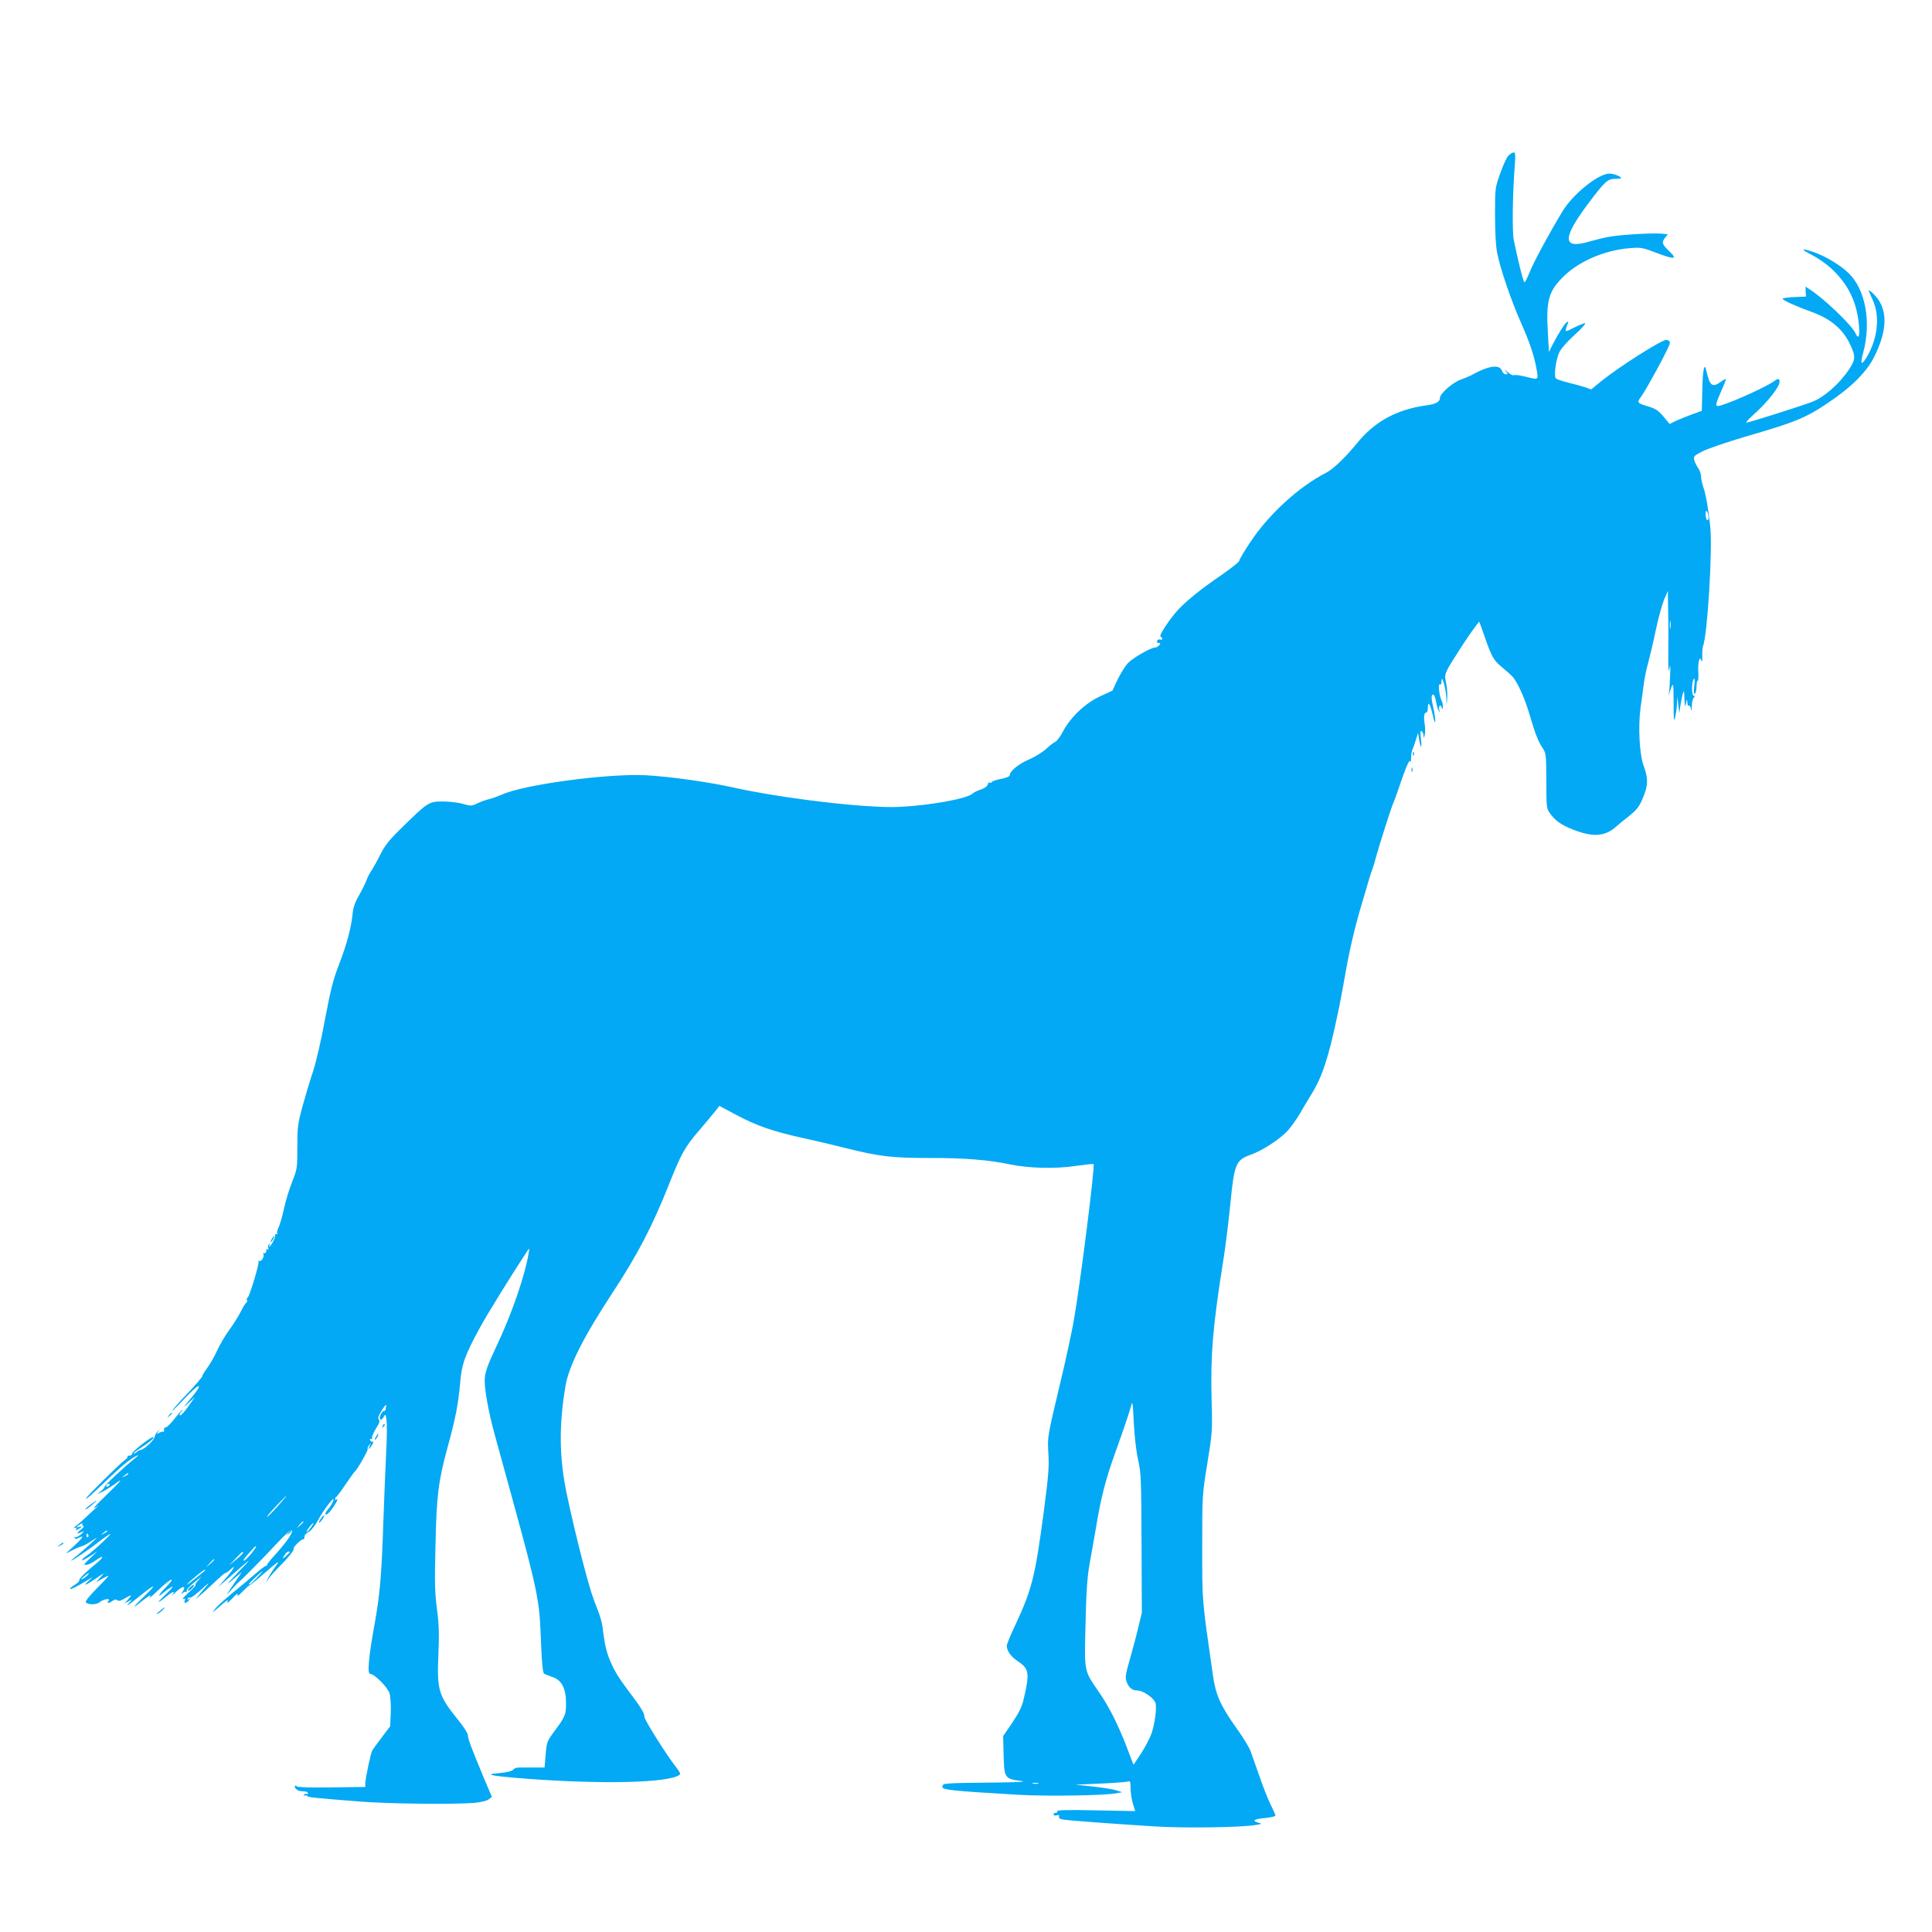 <?xml version="1.0" standalone="no"?>
<!DOCTYPE svg PUBLIC "-//W3C//DTD SVG 20010904//EN"
 "http://www.w3.org/TR/2001/REC-SVG-20010904/DTD/svg10.dtd">
<svg version="1.0" xmlns="http://www.w3.org/2000/svg"
 width="1280pt" height="1280pt" viewBox="0 0 1280 1280"
 preserveAspectRatio="xMidYMid meet">
<g transform="translate(0,1280) scale(0.1,-0.1)"
fill="#03a9f4" stroke="none">
<path d="M9993 11768 c-12 -13 -36 -66 -54 -118 -34 -94 -34 -97 -34 -275 0
-112 5 -206 14 -250 21 -107 92 -315 161 -470 59 -133 89 -227 104 -322 7 -50
6 -50 -83 -27 -34 8 -66 12 -72 8 -6 -3 -25 7 -42 22 -19 17 -24 20 -13 7 17
-21 17 -23 2 -23 -9 0 -21 11 -26 25 -16 43 -90 32 -200 -30 -14 -7 -46 -21
-72 -30 -54 -19 -138 -93 -138 -121 0 -26 -27 -41 -86 -49 -200 -27 -346 -107
-464 -252 -74 -91 -157 -171 -202 -194 -184 -94 -383 -277 -506 -463 -40 -60
-72 -115 -72 -122 0 -7 -51 -47 -112 -90 -137 -93 -230 -168 -292 -233 -57
-62 -131 -174 -117 -179 6 -2 11 -8 11 -14 0 -6 -6 -8 -14 -5 -8 3 -17 -1 -20
-9 -3 -8 1 -14 11 -14 13 0 13 -3 3 -15 -7 -8 -19 -15 -26 -15 -31 0 -152 -71
-184 -106 -18 -21 -48 -70 -67 -109 l-33 -71 -83 -38 c-98 -46 -194 -137 -245
-233 -18 -34 -40 -64 -50 -67 -9 -4 -35 -24 -58 -45 -23 -22 -74 -54 -115 -72
-72 -31 -129 -78 -129 -105 0 -8 -23 -18 -60 -25 -33 -6 -60 -16 -60 -21 0 -5
-5 -6 -11 -3 -6 4 -13 -2 -15 -13 -4 -12 -21 -25 -46 -33 -22 -7 -47 -19 -55
-27 -33 -33 -284 -79 -488 -88 -211 -10 -774 56 -1108 131 -158 35 -417 71
-572 79 -251 12 -806 -62 -951 -129 -29 -12 -67 -26 -85 -30 -19 -4 -53 -16
-75 -27 -40 -19 -44 -19 -97 -4 -30 9 -90 16 -132 16 -93 0 -100 -4 -263 -164
-95 -92 -120 -124 -154 -191 -22 -44 -49 -92 -60 -107 -10 -15 -24 -42 -30
-60 -6 -18 -28 -62 -48 -98 -28 -47 -40 -82 -44 -125 -11 -99 -36 -193 -88
-330 -42 -108 -57 -170 -94 -365 -24 -133 -59 -283 -79 -345 -20 -60 -52 -166
-71 -235 -31 -116 -34 -136 -34 -269 0 -140 -1 -146 -34 -230 -19 -47 -44
-129 -55 -181 -12 -53 -28 -108 -36 -124 -8 -15 -12 -33 -8 -39 3 -6 1 -7 -5
-3 -6 4 -10 -1 -9 -11 1 -17 -30 -73 -40 -73 -2 0 -1 5 3 12 4 7 3 8 -4 4 -6
-4 -8 -14 -5 -23 4 -10 2 -14 -4 -10 -6 4 -10 -1 -9 -11 0 -9 -5 -16 -12 -14
-8 1 -11 -2 -7 -8 9 -14 -14 -52 -27 -44 -6 4 -8 3 -5 -2 7 -13 -61 -238 -73
-242 -6 -2 -7 -8 -4 -14 4 -6 2 -13 -3 -17 -6 -3 -23 -31 -38 -61 -15 -30 -49
-85 -76 -121 -26 -36 -62 -96 -79 -134 -17 -37 -46 -89 -65 -115 -19 -26 -35
-52 -35 -58 0 -6 -45 -58 -100 -116 -55 -58 -100 -109 -100 -113 0 -4 35 30
78 76 43 46 85 85 95 87 16 2 -6 -31 -82 -121 -18 -21 -12 -18 18 10 l43 40
-36 -51 c-38 -55 -66 -83 -66 -67 0 5 5 14 12 21 7 7 10 12 6 12 -3 0 -26 -27
-52 -60 -26 -33 -52 -59 -59 -57 -7 1 -11 -6 -10 -16 0 -10 -1 -16 -4 -13 -3
3 -15 0 -27 -6 -20 -11 -20 -10 -7 8 14 18 14 18 -2 3 -10 -8 -19 -25 -22 -37
-4 -24 -68 -85 -93 -88 -8 -2 -19 -7 -25 -13 -6 -6 -16 -11 -21 -11 -6 0 16
18 49 39 58 37 97 72 79 70 -19 -1 -139 -96 -139 -110 0 -8 -8 -13 -18 -13 -9
1 -15 -2 -12 -6 3 -4 -5 -15 -18 -23 -27 -18 -257 -245 -257 -254 0 -9 33 20
155 137 95 90 146 131 190 149 6 2 -6 -9 -26 -25 -73 -59 -198 -176 -196 -184
1 -4 -9 -17 -23 -28 l-25 -21 38 18 c21 11 52 30 70 43 70 53 57 35 -43 -62
-93 -90 -110 -112 -59 -76 8 6 4 2 -9 -9 -13 -11 -42 -38 -65 -60 -23 -22 -55
-51 -72 -63 -16 -12 -21 -19 -11 -15 14 5 17 3 11 -6 -6 -10 -3 -11 14 -2 24
13 28 23 6 15 -23 -9 -18 4 6 17 15 8 19 8 15 0 -4 -6 -1 -11 6 -11 7 -1 0
-12 -17 -25 -32 -26 -28 -32 8 -14 17 8 16 5 -6 -16 -16 -14 -33 -22 -39 -19
-7 4 -8 2 -4 -4 5 -9 13 -9 27 -1 40 21 29 2 -28 -51 l-58 -53 44 22 c24 13
52 24 62 26 10 2 40 18 66 36 46 30 45 29 -16 -27 -35 -32 -78 -69 -95 -81
-16 -13 -27 -23 -24 -23 8 0 135 86 181 124 23 18 56 41 72 51 37 22 -104
-110 -152 -143 -19 -13 -32 -26 -29 -29 2 -3 26 10 53 27 l48 32 -42 -40 c-24
-22 -43 -42 -43 -44 0 -14 40 -1 74 24 52 38 60 26 10 -15 -75 -61 -124 -109
-119 -117 3 -5 -11 -18 -30 -30 -20 -12 -34 -25 -31 -27 5 -5 49 17 121 61
l30 18 -28 -26 c-41 -38 -23 -32 47 15 61 42 61 42 31 9 l-30 -34 38 22 c21
12 41 22 45 22 4 0 -30 -37 -75 -82 -46 -46 -79 -87 -75 -93 13 -18 72 -18 92
0 24 21 76 29 59 9 -15 -18 2 -18 27 0 13 10 23 11 31 4 9 -7 23 -4 48 11 48
28 54 27 24 -5 l-24 -27 25 13 25 13 -20 -24 c-23 -27 -15 -22 75 50 102 82
113 79 25 -5 -81 -78 -84 -88 -8 -27 45 36 63 43 42 15 -7 -9 21 16 64 57 85
81 120 90 42 11 -47 -47 -55 -71 -11 -31 12 10 35 26 51 36 19 10 5 -7 -35
-46 -68 -65 -65 -70 8 -12 40 33 57 34 30 3 -7 -8 6 3 29 24 44 41 68 42 44 3
-13 -19 -12 -21 1 -10 8 7 19 9 23 5 5 -4 5 -2 2 4 -6 10 17 35 73 79 l25 20
-24 -28 c-14 -15 -20 -27 -15 -27 5 -1 -16 -23 -46 -51 -30 -27 -47 -47 -37
-43 13 5 16 2 11 -10 -8 -21 10 -21 27 1 12 14 12 16 0 8 -10 -5 -12 -4 -7 4
4 6 11 9 16 6 5 -3 39 23 77 57 37 34 54 47 38 28 -17 -19 -42 -48 -55 -65
l-25 -30 25 20 c14 11 57 51 97 88 39 38 73 67 76 65 3 -1 17 8 31 21 43 41
29 12 -26 -53 l-53 -61 85 74 c144 127 148 129 50 27 -81 -85 -86 -92 -36 -50
l59 49 -45 -65 c-59 -86 -68 -103 -28 -56 19 21 40 44 47 50 27 21 169 165
257 260 56 60 93 93 99 87 11 -11 -31 -74 -107 -158 -32 -34 -57 -66 -56 -70
0 -4 -4 -8 -10 -8 -5 0 -37 -25 -72 -55 -34 -30 -103 -88 -153 -128 -49 -41
-99 -86 -109 -100 l-20 -27 30 25 c74 64 78 67 70 46 -3 -11 11 1 34 25 24 27
38 36 34 24 -4 -14 7 -7 32 20 22 22 42 40 45 40 4 0 54 41 110 90 77 67 96
80 73 50 -16 -22 -40 -58 -52 -80 l-22 -40 23 30 c12 17 42 50 67 75 62 62
101 111 95 120 -5 8 49 62 62 61 4 -1 9 4 9 9 1 6 2 14 3 18 0 4 13 15 29 24
15 9 42 44 61 80 30 57 101 152 101 134 0 -13 -22 -50 -42 -72 -11 -13 -15
-24 -10 -28 5 -3 21 9 34 27 33 42 53 82 39 73 -6 -4 -11 -3 -11 3 0 5 4 13
10 16 5 3 33 41 61 83 29 42 55 79 59 82 15 10 90 141 86 149 -3 4 1 17 10 27
14 18 15 18 4 -3 -14 -31 -6 -29 14 2 10 15 12 24 5 23 -6 -2 -14 3 -17 11 -3
8 0 11 7 7 6 -4 9 -2 6 6 -3 7 8 35 25 62 23 36 28 51 20 61 -8 10 -3 25 20
62 27 41 31 44 27 20 -1 -15 -6 -26 -10 -25 -13 6 -40 -43 -29 -54 7 -7 14 -3
23 13 13 23 14 22 20 -21 3 -25 3 -115 -2 -200 -4 -85 -13 -294 -19 -465 -12
-371 -23 -490 -60 -695 -38 -211 -48 -320 -27 -320 27 0 116 -89 128 -129 6
-21 10 -78 8 -128 l-4 -90 -56 -74 c-31 -41 -59 -80 -63 -87 -10 -17 -46 -188
-46 -218 l0 -23 -225 -3 c-144 -2 -226 1 -229 7 -2 6 -7 7 -11 3 -9 -8 14 -33
33 -34 6 -1 21 -2 32 -3 11 0 20 -6 20 -12 0 -5 -4 -8 -9 -4 -5 3 -13 0 -17
-6 -4 -7 -3 -9 4 -5 6 3 13 2 16 -2 6 -10 28 -12 341 -37 192 -16 639 -21 771
-9 41 4 79 13 92 23 l21 16 -51 120 c-84 201 -108 265 -108 288 0 12 -27 56
-61 97 -136 169 -145 199 -134 450 5 129 3 193 -10 290 -14 104 -16 173 -10
415 7 337 19 430 80 655 53 192 71 286 84 431 10 122 31 180 131 364 49 90
215 358 317 512 10 15 11 13 6 -17 -26 -155 -112 -405 -216 -624 -55 -117 -72
-163 -75 -207 -5 -63 23 -220 67 -379 306 -1111 292 -1047 307 -1408 4 -100
11 -165 18 -170 6 -4 31 -14 55 -22 63 -21 91 -76 91 -174 0 -78 -4 -88 -83
-194 -42 -57 -45 -66 -52 -146 l-7 -86 -89 0 c-111 0 -101 1 -120 -16 -10 -9
-47 -18 -90 -21 -110 -9 -60 -19 185 -38 498 -37 926 -27 1005 24 12 7 8 16
-16 48 -63 79 -213 317 -213 337 0 27 -21 61 -117 188 -94 123 -137 221 -153
349 -12 98 -16 113 -65 238 -35 89 -125 441 -179 698 -51 242 -54 454 -10 718
22 133 117 322 310 617 171 260 267 446 379 728 77 194 102 240 195 348 43 51
92 109 108 129 l28 36 115 -61 c133 -71 238 -107 439 -152 80 -17 206 -47 281
-66 229 -57 309 -66 559 -66 225 1 393 -13 535 -43 122 -25 295 -30 428 -10
65 9 120 15 122 13 11 -11 -86 -780 -131 -1038 -14 -80 -54 -264 -89 -410 -87
-365 -86 -359 -79 -474 5 -84 0 -147 -30 -376 -58 -436 -79 -519 -187 -751
-33 -69 -59 -133 -59 -143 0 -31 28 -72 69 -99 79 -52 84 -78 45 -246 -13 -59
-30 -93 -77 -164 l-61 -89 3 -115 c4 -166 5 -168 121 -183 35 -5 -36 -8 -190
-10 -135 -1 -258 -3 -275 -5 -16 -1 -37 -3 -45 -4 -9 0 -16 -9 -17 -19 -2 -20
59 -27 507 -53 185 -11 567 -5 645 10 l40 7 -40 13 c-22 7 -92 18 -155 25
l-115 12 160 7 c88 4 170 10 183 13 20 6 22 3 22 -37 0 -42 8 -88 24 -136 l7
-22 -261 5 c-183 4 -260 2 -255 -5 3 -6 -1 -11 -9 -11 -9 0 -16 -5 -16 -11 0
-7 9 -9 21 -6 15 4 19 2 15 -8 -3 -10 5 -16 27 -20 42 -7 371 -31 617 -46 195
-12 568 -6 660 10 42 7 43 8 18 15 -46 13 -32 24 42 31 39 4 70 11 70 16 0 5
-13 36 -30 69 -16 32 -50 116 -74 187 -25 70 -52 148 -61 172 -9 25 -50 92
-92 150 -106 149 -139 222 -157 351 -74 516 -71 481 -71 850 0 344 0 346 34
555 33 205 34 215 28 425 -7 292 7 471 73 890 17 101 39 281 51 400 26 270 36
295 139 331 76 27 196 106 244 161 24 28 59 77 78 110 18 32 51 87 72 121 75
119 116 243 175 522 17 77 39 196 51 265 26 153 60 301 100 440 17 58 40 134
50 170 10 36 24 79 30 95 7 17 18 55 26 85 19 72 105 341 115 360 4 8 17 42
28 75 53 158 79 219 84 200 2 -11 5 -1 6 23 0 23 5 50 10 60 5 9 15 37 22 62
l14 44 7 -43 c11 -66 20 -63 12 4 -5 43 -4 56 4 51 7 -4 12 -17 13 -29 1 -20
2 -20 8 3 4 14 4 47 0 73 -8 49 -4 77 12 77 5 0 9 14 9 32 0 48 16 23 33 -52
10 -43 15 -55 16 -35 0 17 -6 58 -14 93 -15 61 -13 88 5 77 4 -3 11 -24 15
-48 4 -23 12 -49 17 -57 8 -12 8 -11 4 3 -8 26 6 46 15 21 7 -17 8 -17 8 4 1
13 -3 31 -8 40 -15 29 -25 116 -12 108 7 -5 11 3 11 21 1 51 29 -45 32 -107
l2 -55 4 50 c2 28 -1 73 -7 100 -14 62 -14 61 108 250 25 39 60 90 78 114 l33
43 11 -28 c6 -16 20 -56 31 -89 40 -114 56 -142 104 -181 26 -22 59 -50 72
-64 33 -33 84 -144 116 -255 38 -129 56 -175 85 -219 24 -37 25 -42 26 -220 0
-172 1 -183 23 -213 37 -52 77 -80 161 -112 126 -49 208 -42 279 23 15 14 51
43 79 65 60 47 76 68 105 143 27 67 27 117 -2 193 -28 75 -38 260 -21 385 7
47 16 117 21 155 5 39 18 104 30 145 11 41 34 138 50 215 16 77 41 167 54 200
l26 60 2 -140 c2 -77 2 -203 1 -280 -1 -101 1 -127 7 -95 6 34 8 22 5 -50 -2
-52 -6 -106 -9 -120 -3 -14 -1 -9 5 10 24 78 27 73 27 -45 0 -66 1 -124 2
-130 4 -18 18 49 20 100 l3 50 6 -55 7 -55 7 50 c4 28 12 64 16 80 8 25 9 20
11 -35 2 -56 4 -60 10 -30 7 32 7 33 9 7 0 -16 5 -26 10 -22 5 3 12 -7 14 -22
3 -19 5 -12 6 17 0 26 6 51 13 58 9 9 9 12 0 12 -15 0 -16 89 -1 110 7 11 9
-1 4 -44 -5 -41 -3 -56 4 -52 6 4 11 25 11 47 0 21 3 39 8 39 4 0 5 23 4 50
-2 28 -1 63 3 78 7 25 8 26 16 7 6 -14 8 -6 7 30 -1 28 2 57 5 65 29 67 64
644 48 790 -13 122 -29 215 -47 265 -8 23 -14 53 -14 69 0 15 -9 40 -19 55
-11 15 -23 39 -26 53 -6 25 -2 29 57 59 34 17 160 60 278 95 356 103 415 129
593 254 124 87 214 180 259 266 98 190 98 334 -1 428 -38 36 -38 32 -4 -41 51
-109 33 -264 -45 -388 -32 -50 -38 -34 -17 42 53 199 15 412 -95 521 -53 53
-155 115 -235 142 -84 29 -89 20 -11 -19 36 -18 94 -58 128 -89 113 -105 170
-221 184 -377 7 -77 -3 -97 -24 -51 -24 52 -210 231 -304 290 l-26 17 1 -33 2
-33 -77 -3 c-43 -2 -78 -7 -78 -11 0 -10 86 -49 199 -90 122 -45 202 -113 249
-214 37 -78 36 -99 -8 -165 -65 -97 -166 -185 -246 -215 -85 -32 -418 -137
-433 -137 -7 0 10 19 36 43 99 87 183 192 183 228 0 24 -8 24 -45 -2 -69 -46
-327 -159 -365 -159 -16 0 -11 21 24 100 19 41 32 77 30 79 -1 2 -16 -6 -32
-18 -58 -41 -74 -29 -97 73 -13 60 -24 7 -27 -128 l-3 -138 -75 -27 c-41 -16
-89 -35 -106 -44 l-32 -16 -41 49 c-33 39 -53 53 -94 65 -81 24 -84 27 -55 66
37 50 189 331 191 354 1 15 -5 21 -23 23 -28 3 -312 -177 -432 -274 l-66 -54
-39 14 c-21 7 -72 21 -113 31 -41 10 -79 23 -83 29 -13 18 2 127 24 172 11 24
54 73 101 115 44 40 76 75 70 77 -6 2 -38 -11 -72 -28 -67 -34 -66 -35 -42 29
4 9 1 12 -7 7 -15 -10 -56 -75 -92 -144 l-27 -54 -7 127 c-13 215 5 278 107
376 102 100 275 173 438 185 68 6 83 3 155 -24 140 -54 164 -53 104 4 -47 44
-51 58 -29 87 l20 25 -42 4 c-60 6 -286 -8 -354 -22 -33 -6 -91 -21 -131 -32
-173 -50 -173 24 2 257 107 142 126 160 175 160 22 0 40 2 40 6 0 10 -50 29
-77 29 -73 0 -241 -135 -311 -250 -83 -137 -193 -339 -217 -402 -15 -37 -30
-68 -35 -68 -7 0 -38 122 -71 280 -11 53 -8 307 7 498 5 68 4 82 -8 82 -8 0
-24 -10 -35 -22z m1327 -2396 c0 -13 -4 -20 -10 -17 -5 3 -10 21 -10 38 0 24
3 28 10 17 5 -8 10 -25 10 -38z m-253 -734 c-2 -13 -4 -3 -4 22 0 25 2 35 4
23 2 -13 2 -33 0 -45z m-3526 -5513 c19 -84 20 -126 22 -550 l2 -460 -28 -115
c-15 -63 -41 -158 -56 -210 -21 -70 -26 -102 -20 -123 13 -44 38 -67 74 -67
40 0 112 -51 121 -85 8 -33 -4 -126 -25 -195 -10 -30 -41 -90 -69 -134 l-52
-78 -11 28 c-6 16 -22 56 -34 89 -58 149 -110 253 -173 348 -116 172 -108 129
-99 507 4 183 11 274 26 360 12 63 32 181 46 261 31 184 61 298 120 464 64
179 92 262 107 315 12 43 12 38 20 -110 5 -92 16 -192 29 -245z m-6691 -90 c0
-2 -10 -9 -22 -15 -22 -11 -22 -10 -4 4 21 17 26 19 26 11z m-125 -75 c-3 -5
-11 -10 -16 -10 -6 0 -7 5 -4 10 3 6 11 10 16 10 6 0 7 -4 4 -10z m1114 -140
c-59 -66 -88 -91 -58 -52 17 22 112 122 117 122 2 0 -25 -31 -59 -70z m171
-103 c0 -2 -10 -12 -22 -23 l-23 -19 19 23 c18 21 26 27 26 19z m50 -37 c-12
-16 -24 -30 -26 -30 -7 0 5 20 24 43 24 27 25 20 2 -13z m-1350 -25 c0 -2 -10
-9 -22 -15 -22 -11 -22 -10 -4 4 21 17 26 19 26 11z m-125 -24 c3 -5 2 -12 -3
-15 -5 -3 -9 1 -9 9 0 17 3 19 12 6z m1079 -125 c-21 -25 -42 -46 -48 -46 -9
0 4 18 53 72 40 45 36 23 -5 -26z m-54 6 c0 -4 -21 -25 -47 -46 l-48 -39 45
46 c46 49 50 52 50 39z m310 5 c0 -2 -12 -14 -27 -28 -24 -22 -24 -13 0 19 8
11 27 17 27 9z m-500 -50 c0 -2 -12 -14 -27 -28 l-28 -24 24 28 c23 25 31 32
31 24z m-65 -75 c-83 -69 -127 -103 -115 -88 17 22 108 96 118 96 3 0 2 -4 -3
-8z m345 -47 c-44 -45 -50 -50 -50 -40 0 7 83 85 90 85 2 0 -16 -20 -40 -45z
m-1120 19 c-8 -8 -23 -20 -34 -25 -13 -6 -10 0 9 15 34 29 43 33 25 10z m6298
-1381 c-10 -2 -26 -2 -35 0 -10 3 -2 5 17 5 19 0 27 -2 18 -5z"/>
<path d="M9361 7804 c0 -11 3 -14 6 -6 3 7 2 16 -1 19 -3 4 -6 -2 -5 -13z"/>
<path d="M9352 7700 c0 -14 2 -19 5 -12 2 6 2 18 0 25 -3 6 -5 1 -5 -13z"/>
<path d="M1800 4590 c-6 -11 -8 -20 -6 -20 3 0 10 9 16 20 6 11 8 20 6 20 -3
0 -10 -9 -16 -20z"/>
<path d="M1119 3423 c-13 -16 -12 -17 4 -4 9 7 17 15 17 17 0 8 -8 3 -21 -13z"/>
<path d="M2536 3353 c-6 -14 -5 -15 5 -6 7 7 10 15 7 18 -3 3 -9 -2 -12 -12z"/>
<path d="M2490 3280 c-6 -11 -8 -20 -6 -20 3 0 10 9 16 20 6 11 8 20 6 20 -3
0 -10 -9 -16 -20z"/>
<path d="M596 2829 c-21 -16 -35 -29 -30 -29 6 0 25 13 44 30 45 37 37 37 -14
-1z"/>
<path d="M2133 2748 c-20 -26 -26 -41 -15 -34 12 7 36 46 29 46 -3 0 -9 -6
-14 -12z"/>
<path d="M1909 2643 c-13 -16 -12 -17 4 -4 9 7 17 15 17 17 0 8 -8 3 -21 -13z"/>
<path d="M394 2564 c-18 -14 -18 -15 4 -4 12 6 22 13 22 15 0 8 -5 6 -26 -11z"/>
<path d="M1255 2280 c-10 -11 -14 -20 -8 -20 5 0 18 9 28 20 10 11 14 20 8 20
-5 0 -18 -9 -28 -20z"/>
<path d="M1055 2124 c-19 -15 -22 -21 -9 -15 18 9 52 41 43 41 -2 0 -17 -12
-34 -26z"/>
</g>
</svg>
